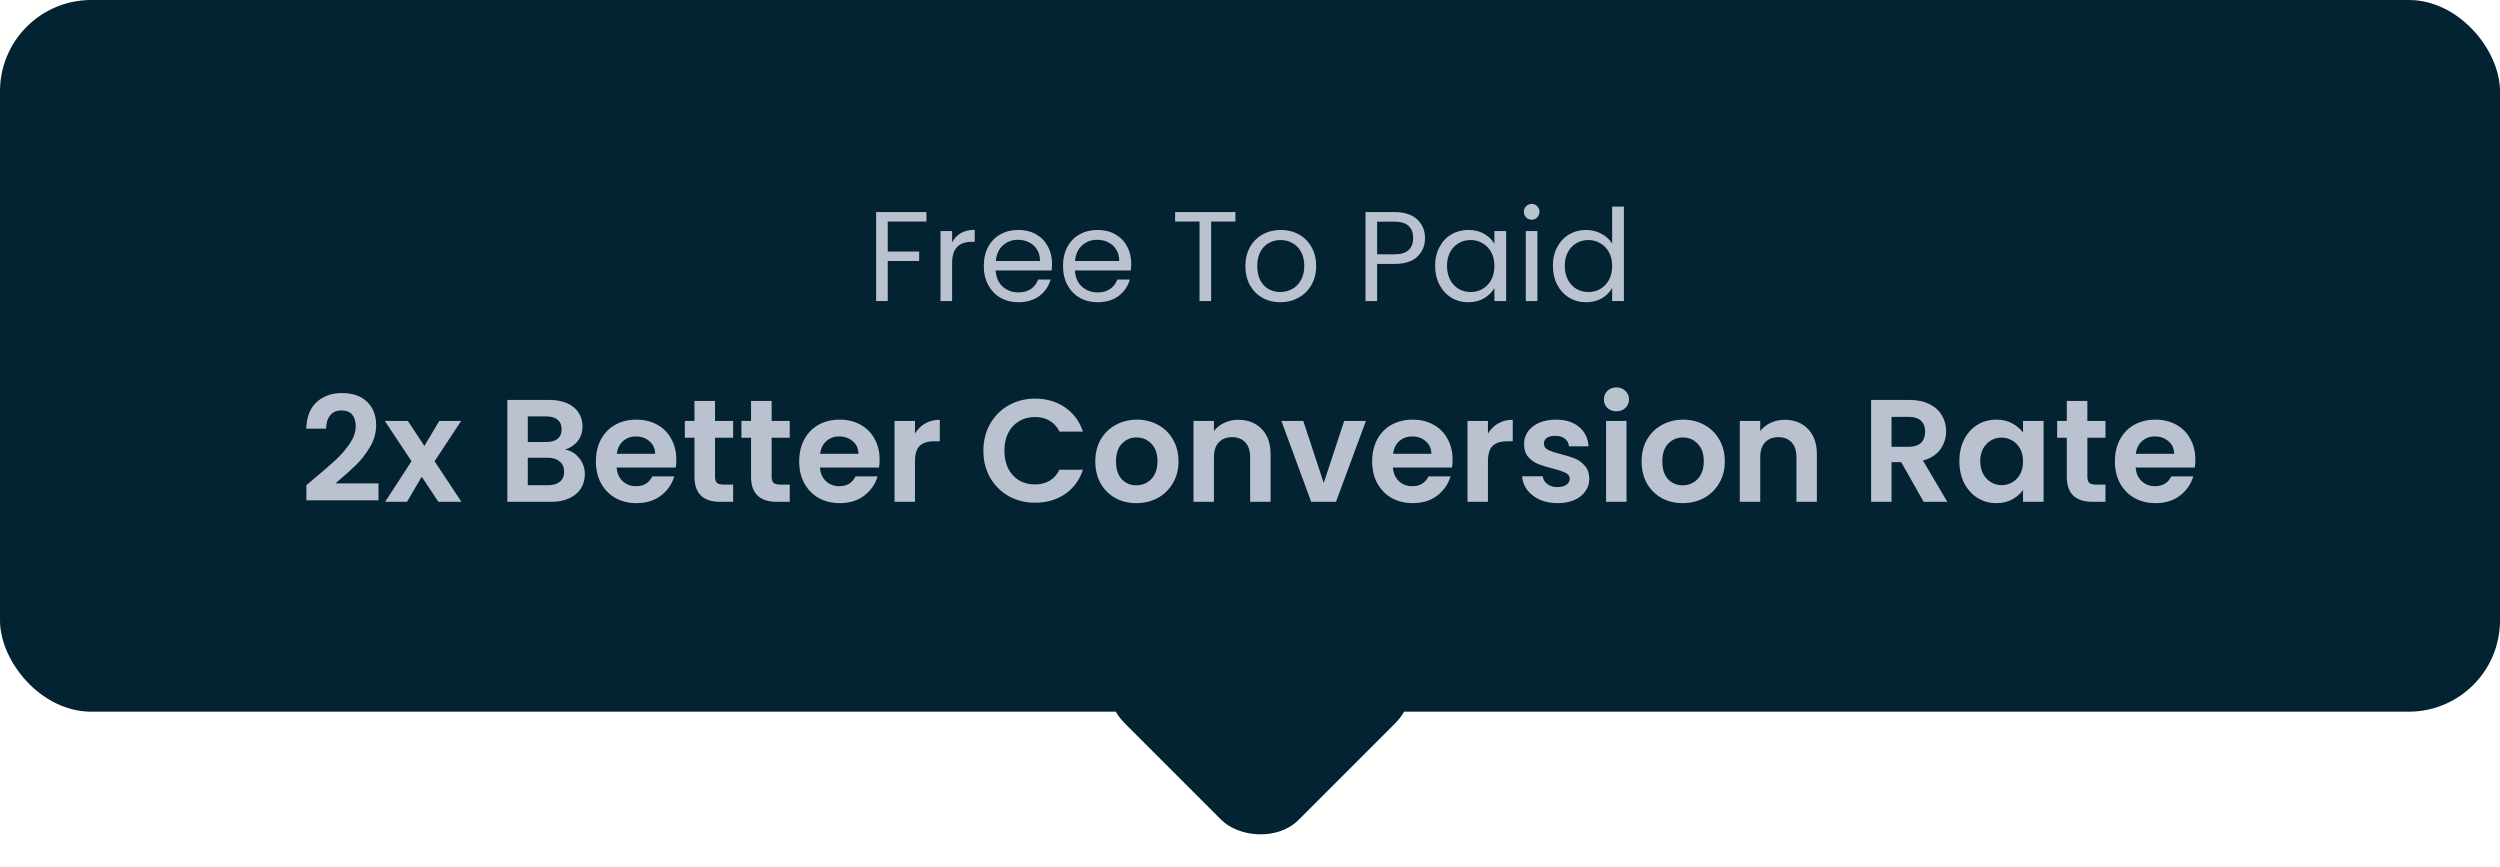 <svg width="274" height="95" viewBox="0 0 274 95" fill="none" xmlns="http://www.w3.org/2000/svg">
<rect width="274" height="78" rx="10" fill="#032232"/>
<path d="M101.539 23.242V24.278H97.297V27.568H100.741V28.604H97.297V33H96.023V23.242H101.539ZM104.352 26.574C104.576 26.135 104.893 25.795 105.304 25.552C105.724 25.309 106.233 25.188 106.83 25.188V26.504H106.494C105.066 26.504 104.352 27.279 104.352 28.828V33H103.078V25.328H104.352V26.574ZM115.301 28.87C115.301 29.113 115.287 29.369 115.259 29.64H109.127C109.173 30.396 109.43 30.989 109.897 31.418C110.373 31.838 110.947 32.048 111.619 32.048C112.169 32.048 112.627 31.922 112.991 31.67C113.364 31.409 113.625 31.063 113.775 30.634H115.147C114.941 31.371 114.531 31.973 113.915 32.44C113.299 32.897 112.533 33.126 111.619 33.126C110.891 33.126 110.237 32.963 109.659 32.636C109.089 32.309 108.641 31.847 108.315 31.25C107.988 30.643 107.825 29.943 107.825 29.15C107.825 28.357 107.983 27.661 108.301 27.064C108.618 26.467 109.061 26.009 109.631 25.692C110.209 25.365 110.872 25.202 111.619 25.202C112.347 25.202 112.991 25.361 113.551 25.678C114.111 25.995 114.54 26.434 114.839 26.994C115.147 27.545 115.301 28.17 115.301 28.87ZM113.985 28.604C113.985 28.119 113.877 27.703 113.663 27.358C113.448 27.003 113.154 26.737 112.781 26.56C112.417 26.373 112.011 26.28 111.563 26.28C110.919 26.28 110.368 26.485 109.911 26.896C109.463 27.307 109.206 27.876 109.141 28.604H113.985ZM123.982 28.87C123.982 29.113 123.968 29.369 123.94 29.64H117.808C117.855 30.396 118.112 30.989 118.578 31.418C119.054 31.838 119.628 32.048 120.3 32.048C120.851 32.048 121.308 31.922 121.672 31.67C122.046 31.409 122.307 31.063 122.456 30.634H123.828C123.623 31.371 123.212 31.973 122.596 32.44C121.98 32.897 121.215 33.126 120.3 33.126C119.572 33.126 118.919 32.963 118.34 32.636C117.771 32.309 117.323 31.847 116.996 31.25C116.67 30.643 116.506 29.943 116.506 29.15C116.506 28.357 116.665 27.661 116.982 27.064C117.3 26.467 117.743 26.009 118.312 25.692C118.891 25.365 119.554 25.202 120.3 25.202C121.028 25.202 121.672 25.361 122.232 25.678C122.792 25.995 123.222 26.434 123.52 26.994C123.828 27.545 123.982 28.17 123.982 28.87ZM122.666 28.604C122.666 28.119 122.559 27.703 122.344 27.358C122.13 27.003 121.836 26.737 121.462 26.56C121.098 26.373 120.692 26.28 120.244 26.28C119.6 26.28 119.05 26.485 118.592 26.896C118.144 27.307 117.888 27.876 117.822 28.604H122.666ZM135.402 23.242V24.278H132.742V33H131.468V24.278H128.794V23.242H135.402ZM140.317 33.126C139.598 33.126 138.945 32.963 138.357 32.636C137.778 32.309 137.321 31.847 136.985 31.25C136.658 30.643 136.495 29.943 136.495 29.15C136.495 28.366 136.663 27.675 136.999 27.078C137.344 26.471 137.811 26.009 138.399 25.692C138.987 25.365 139.645 25.202 140.373 25.202C141.101 25.202 141.759 25.365 142.347 25.692C142.935 26.009 143.397 26.467 143.733 27.064C144.078 27.661 144.251 28.357 144.251 29.15C144.251 29.943 144.073 30.643 143.719 31.25C143.373 31.847 142.902 32.309 142.305 32.636C141.707 32.963 141.045 33.126 140.317 33.126ZM140.317 32.006C140.774 32.006 141.203 31.899 141.605 31.684C142.006 31.469 142.328 31.147 142.571 30.718C142.823 30.289 142.949 29.766 142.949 29.15C142.949 28.534 142.827 28.011 142.585 27.582C142.342 27.153 142.025 26.835 141.633 26.63C141.241 26.415 140.816 26.308 140.359 26.308C139.892 26.308 139.463 26.415 139.071 26.63C138.688 26.835 138.38 27.153 138.147 27.582C137.913 28.011 137.797 28.534 137.797 29.15C137.797 29.775 137.909 30.303 138.133 30.732C138.366 31.161 138.674 31.483 139.057 31.698C139.439 31.903 139.859 32.006 140.317 32.006ZM156.182 26.098C156.182 26.91 155.902 27.587 155.342 28.128C154.791 28.66 153.947 28.926 152.808 28.926H150.932V33H149.658V23.242H152.808C153.909 23.242 154.745 23.508 155.314 24.04C155.893 24.572 156.182 25.258 156.182 26.098ZM152.808 27.876C153.517 27.876 154.04 27.722 154.376 27.414C154.712 27.106 154.88 26.667 154.88 26.098C154.88 24.894 154.189 24.292 152.808 24.292H150.932V27.876H152.808ZM157.29 29.136C157.29 28.352 157.448 27.666 157.766 27.078C158.083 26.481 158.517 26.019 159.068 25.692C159.628 25.365 160.248 25.202 160.93 25.202C161.602 25.202 162.185 25.347 162.68 25.636C163.174 25.925 163.543 26.289 163.786 26.728V25.328H165.074V33H163.786V31.572C163.534 32.02 163.156 32.393 162.652 32.692C162.157 32.981 161.578 33.126 160.916 33.126C160.234 33.126 159.618 32.958 159.068 32.622C158.517 32.286 158.083 31.815 157.766 31.208C157.448 30.601 157.29 29.911 157.29 29.136ZM163.786 29.15C163.786 28.571 163.669 28.067 163.436 27.638C163.202 27.209 162.885 26.882 162.484 26.658C162.092 26.425 161.658 26.308 161.182 26.308C160.706 26.308 160.272 26.42 159.88 26.644C159.488 26.868 159.175 27.195 158.942 27.624C158.708 28.053 158.592 28.557 158.592 29.136C158.592 29.724 158.708 30.237 158.942 30.676C159.175 31.105 159.488 31.437 159.88 31.67C160.272 31.894 160.706 32.006 161.182 32.006C161.658 32.006 162.092 31.894 162.484 31.67C162.885 31.437 163.202 31.105 163.436 30.676C163.669 30.237 163.786 29.729 163.786 29.15ZM167.884 24.082C167.642 24.082 167.436 23.998 167.268 23.83C167.1 23.662 167.016 23.457 167.016 23.214C167.016 22.971 167.1 22.766 167.268 22.598C167.436 22.43 167.642 22.346 167.884 22.346C168.118 22.346 168.314 22.43 168.472 22.598C168.64 22.766 168.724 22.971 168.724 23.214C168.724 23.457 168.64 23.662 168.472 23.83C168.314 23.998 168.118 24.082 167.884 24.082ZM168.5 25.328V33H167.226V25.328H168.5ZM170.196 29.136C170.196 28.352 170.354 27.666 170.672 27.078C170.989 26.481 171.423 26.019 171.974 25.692C172.534 25.365 173.159 25.202 173.85 25.202C174.447 25.202 175.002 25.342 175.516 25.622C176.029 25.893 176.421 26.252 176.692 26.7V22.64H177.98V33H176.692V31.558C176.44 32.015 176.066 32.393 175.572 32.692C175.077 32.981 174.498 33.126 173.836 33.126C173.154 33.126 172.534 32.958 171.974 32.622C171.423 32.286 170.989 31.815 170.672 31.208C170.354 30.601 170.196 29.911 170.196 29.136ZM176.692 29.15C176.692 28.571 176.575 28.067 176.342 27.638C176.108 27.209 175.791 26.882 175.39 26.658C174.998 26.425 174.564 26.308 174.088 26.308C173.612 26.308 173.178 26.42 172.786 26.644C172.394 26.868 172.081 27.195 171.848 27.624C171.614 28.053 171.498 28.557 171.498 29.136C171.498 29.724 171.614 30.237 171.848 30.676C172.081 31.105 172.394 31.437 172.786 31.67C173.178 31.894 173.612 32.006 174.088 32.006C174.564 32.006 174.998 31.894 175.39 31.67C175.791 31.437 176.108 31.105 176.342 30.676C176.575 30.237 176.692 29.729 176.692 29.15Z" fill="#BAC2CF"/>
<path d="M34.411 52.472C35.435 51.619 36.251 50.909 36.859 50.344C37.467 49.768 37.974 49.171 38.379 48.552C38.785 47.933 38.987 47.325 38.987 46.728C38.987 46.184 38.859 45.757 38.603 45.448C38.347 45.139 37.953 44.984 37.419 44.984C36.886 44.984 36.475 45.165 36.187 45.528C35.899 45.88 35.75 46.365 35.739 46.984H33.563C33.606 45.704 33.985 44.733 34.699 44.072C35.425 43.411 36.342 43.08 37.451 43.08C38.667 43.08 39.601 43.405 40.251 44.056C40.902 44.696 41.227 45.544 41.227 46.6C41.227 47.432 41.003 48.227 40.555 48.984C40.107 49.741 39.595 50.403 39.019 50.968C38.443 51.523 37.691 52.195 36.763 52.984H41.483V54.84H33.579V53.176L34.411 52.472ZM48.047 55L46.223 52.248L44.607 55H42.207L45.103 50.552L42.175 46.136H44.703L46.511 48.872L48.143 46.136H50.543L47.631 50.552L50.575 55H48.047ZM61.94 49.272C62.569 49.389 63.087 49.704 63.492 50.216C63.897 50.728 64.1 51.315 64.1 51.976C64.1 52.573 63.951 53.101 63.652 53.56C63.364 54.008 62.943 54.36 62.388 54.616C61.833 54.872 61.177 55 60.42 55H55.604V43.832H60.212C60.969 43.832 61.62 43.955 62.164 44.2C62.719 44.445 63.135 44.787 63.412 45.224C63.7 45.661 63.844 46.157 63.844 46.712C63.844 47.363 63.668 47.907 63.316 48.344C62.975 48.781 62.516 49.091 61.94 49.272ZM57.844 48.44H59.892C60.425 48.44 60.836 48.323 61.124 48.088C61.412 47.843 61.556 47.496 61.556 47.048C61.556 46.6 61.412 46.253 61.124 46.008C60.836 45.763 60.425 45.64 59.892 45.64H57.844V48.44ZM60.1 53.176C60.644 53.176 61.065 53.048 61.364 52.792C61.673 52.536 61.828 52.173 61.828 51.704C61.828 51.224 61.668 50.851 61.348 50.584C61.028 50.307 60.596 50.168 60.052 50.168H57.844V53.176H60.1ZM74.125 50.376C74.125 50.696 74.104 50.984 74.061 51.24H67.581C67.635 51.88 67.859 52.381 68.253 52.744C68.648 53.107 69.133 53.288 69.709 53.288C70.541 53.288 71.133 52.931 71.485 52.216H73.901C73.645 53.069 73.155 53.773 72.429 54.328C71.704 54.872 70.813 55.144 69.757 55.144C68.904 55.144 68.136 54.957 67.453 54.584C66.781 54.2 66.253 53.661 65.869 52.968C65.496 52.275 65.309 51.475 65.309 50.568C65.309 49.651 65.496 48.845 65.869 48.152C66.243 47.459 66.765 46.925 67.437 46.552C68.109 46.179 68.883 45.992 69.757 45.992C70.6 45.992 71.352 46.173 72.013 46.536C72.685 46.899 73.203 47.416 73.565 48.088C73.939 48.749 74.125 49.512 74.125 50.376ZM71.805 49.736C71.795 49.16 71.587 48.701 71.181 48.36C70.776 48.008 70.28 47.832 69.693 47.832C69.139 47.832 68.669 48.003 68.285 48.344C67.912 48.675 67.683 49.139 67.597 49.736H71.805ZM78.368 47.976V52.264C78.368 52.563 78.438 52.781 78.576 52.92C78.726 53.048 78.971 53.112 79.312 53.112H80.352V55H78.944C77.056 55 76.112 54.083 76.112 52.248V47.976H75.056V46.136H76.112V43.944H78.368V46.136H80.352V47.976H78.368ZM84.571 47.976V52.264C84.571 52.563 84.641 52.781 84.779 52.92C84.929 53.048 85.174 53.112 85.515 53.112H86.555V55H85.147C83.259 55 82.315 54.083 82.315 52.248V47.976H81.259V46.136H82.315V43.944H84.571V46.136H86.555V47.976H84.571ZM96.406 50.376C96.406 50.696 96.385 50.984 96.343 51.24H89.862C89.916 51.88 90.14 52.381 90.534 52.744C90.929 53.107 91.415 53.288 91.99 53.288C92.823 53.288 93.415 52.931 93.766 52.216H96.183C95.927 53.069 95.436 53.773 94.71 54.328C93.985 54.872 93.094 55.144 92.038 55.144C91.185 55.144 90.417 54.957 89.734 54.584C89.062 54.2 88.534 53.661 88.15 52.968C87.777 52.275 87.591 51.475 87.591 50.568C87.591 49.651 87.777 48.845 88.15 48.152C88.524 47.459 89.046 46.925 89.719 46.552C90.391 46.179 91.164 45.992 92.038 45.992C92.881 45.992 93.633 46.173 94.294 46.536C94.966 46.899 95.484 47.416 95.847 48.088C96.22 48.749 96.406 49.512 96.406 50.376ZM94.087 49.736C94.076 49.16 93.868 48.701 93.463 48.36C93.057 48.008 92.561 47.832 91.975 47.832C91.42 47.832 90.951 48.003 90.567 48.344C90.193 48.675 89.964 49.139 89.879 49.736H94.087ZM100.282 47.512C100.57 47.043 100.943 46.675 101.402 46.408C101.871 46.141 102.404 46.008 103.002 46.008V48.36H102.41C101.706 48.36 101.172 48.525 100.81 48.856C100.458 49.187 100.282 49.763 100.282 50.584V55H98.041V46.136H100.282V47.512ZM107.779 49.4C107.779 48.301 108.024 47.32 108.515 46.456C109.016 45.581 109.693 44.904 110.547 44.424C111.411 43.933 112.376 43.688 113.443 43.688C114.691 43.688 115.784 44.008 116.723 44.648C117.661 45.288 118.317 46.173 118.691 47.304H116.115C115.859 46.771 115.496 46.371 115.027 46.104C114.568 45.837 114.035 45.704 113.427 45.704C112.776 45.704 112.195 45.859 111.683 46.168C111.181 46.467 110.787 46.893 110.499 47.448C110.221 48.003 110.083 48.653 110.083 49.4C110.083 50.136 110.221 50.787 110.499 51.352C110.787 51.907 111.181 52.339 111.683 52.648C112.195 52.947 112.776 53.096 113.427 53.096C114.035 53.096 114.568 52.963 115.027 52.696C115.496 52.419 115.859 52.013 116.115 51.48H118.691C118.317 52.621 117.661 53.512 116.723 54.152C115.795 54.781 114.701 55.096 113.443 55.096C112.376 55.096 111.411 54.856 110.547 54.376C109.693 53.885 109.016 53.208 108.515 52.344C108.024 51.48 107.779 50.499 107.779 49.4ZM124.54 55.144C123.687 55.144 122.919 54.957 122.236 54.584C121.553 54.2 121.015 53.661 120.62 52.968C120.236 52.275 120.044 51.475 120.044 50.568C120.044 49.661 120.241 48.861 120.636 48.168C121.041 47.475 121.591 46.941 122.284 46.568C122.977 46.184 123.751 45.992 124.604 45.992C125.457 45.992 126.231 46.184 126.924 46.568C127.617 46.941 128.161 47.475 128.556 48.168C128.961 48.861 129.164 49.661 129.164 50.568C129.164 51.475 128.956 52.275 128.54 52.968C128.135 53.661 127.58 54.2 126.876 54.584C126.183 54.957 125.404 55.144 124.54 55.144ZM124.54 53.192C124.945 53.192 125.324 53.096 125.676 52.904C126.039 52.701 126.327 52.403 126.54 52.008C126.753 51.613 126.86 51.133 126.86 50.568C126.86 49.725 126.636 49.08 126.188 48.632C125.751 48.173 125.212 47.944 124.572 47.944C123.932 47.944 123.393 48.173 122.956 48.632C122.529 49.08 122.316 49.725 122.316 50.568C122.316 51.411 122.524 52.061 122.94 52.52C123.367 52.968 123.9 53.192 124.54 53.192ZM135.719 46.008C136.775 46.008 137.628 46.344 138.279 47.016C138.93 47.677 139.255 48.605 139.255 49.8V55H137.015V50.104C137.015 49.4 136.839 48.861 136.487 48.488C136.135 48.104 135.655 47.912 135.047 47.912C134.428 47.912 133.938 48.104 133.575 48.488C133.223 48.861 133.047 49.4 133.047 50.104V55H130.807V46.136H133.047V47.24C133.346 46.856 133.724 46.557 134.183 46.344C134.652 46.12 135.164 46.008 135.719 46.008ZM145.081 52.936L147.321 46.136H149.705L146.425 55H143.705L140.441 46.136H142.841L145.081 52.936ZM159.203 50.376C159.203 50.696 159.182 50.984 159.139 51.24H152.659C152.713 51.88 152.937 52.381 153.331 52.744C153.726 53.107 154.211 53.288 154.787 53.288C155.619 53.288 156.211 52.931 156.563 52.216H158.979C158.723 53.069 158.233 53.773 157.507 54.328C156.782 54.872 155.891 55.144 154.835 55.144C153.982 55.144 153.214 54.957 152.531 54.584C151.859 54.2 151.331 53.661 150.947 52.968C150.574 52.275 150.387 51.475 150.387 50.568C150.387 49.651 150.574 48.845 150.947 48.152C151.321 47.459 151.843 46.925 152.515 46.552C153.187 46.179 153.961 45.992 154.835 45.992C155.678 45.992 156.43 46.173 157.091 46.536C157.763 46.899 158.281 47.416 158.643 48.088C159.017 48.749 159.203 49.512 159.203 50.376ZM156.883 49.736C156.873 49.16 156.665 48.701 156.259 48.36C155.854 48.008 155.358 47.832 154.771 47.832C154.217 47.832 153.747 48.003 153.363 48.344C152.99 48.675 152.761 49.139 152.675 49.736H156.883ZM163.078 47.512C163.366 47.043 163.74 46.675 164.198 46.408C164.668 46.141 165.201 46.008 165.798 46.008V48.36H165.206C164.502 48.36 163.969 48.525 163.606 48.856C163.254 49.187 163.078 49.763 163.078 50.584V55H160.838V46.136H163.078V47.512ZM170.699 55.144C169.974 55.144 169.323 55.016 168.747 54.76C168.171 54.493 167.712 54.136 167.371 53.688C167.04 53.24 166.859 52.744 166.827 52.2H169.083C169.126 52.541 169.291 52.824 169.579 53.048C169.878 53.272 170.246 53.384 170.683 53.384C171.11 53.384 171.44 53.299 171.675 53.128C171.92 52.957 172.043 52.739 172.043 52.472C172.043 52.184 171.894 51.971 171.595 51.832C171.307 51.683 170.843 51.523 170.203 51.352C169.542 51.192 168.998 51.027 168.571 50.856C168.155 50.685 167.792 50.424 167.483 50.072C167.184 49.72 167.035 49.245 167.035 48.648C167.035 48.157 167.174 47.709 167.451 47.304C167.739 46.899 168.144 46.579 168.667 46.344C169.2 46.109 169.824 45.992 170.539 45.992C171.595 45.992 172.438 46.259 173.067 46.792C173.696 47.315 174.043 48.024 174.107 48.92H171.963C171.931 48.568 171.782 48.291 171.515 48.088C171.259 47.875 170.912 47.768 170.475 47.768C170.07 47.768 169.755 47.843 169.531 47.992C169.318 48.141 169.211 48.349 169.211 48.616C169.211 48.915 169.36 49.144 169.659 49.304C169.958 49.453 170.422 49.608 171.051 49.768C171.691 49.928 172.219 50.093 172.635 50.264C173.051 50.435 173.408 50.701 173.707 51.064C174.016 51.416 174.176 51.885 174.187 52.472C174.187 52.984 174.043 53.443 173.755 53.848C173.478 54.253 173.072 54.573 172.539 54.808C172.016 55.032 171.403 55.144 170.699 55.144ZM177.162 45.08C176.767 45.08 176.437 44.957 176.17 44.712C175.914 44.456 175.786 44.141 175.786 43.768C175.786 43.395 175.914 43.085 176.17 42.84C176.437 42.584 176.767 42.456 177.162 42.456C177.557 42.456 177.882 42.584 178.138 42.84C178.405 43.085 178.538 43.395 178.538 43.768C178.538 44.141 178.405 44.456 178.138 44.712C177.882 44.957 177.557 45.08 177.162 45.08ZM178.266 46.136V55H176.026V46.136H178.266ZM184.415 55.144C183.562 55.144 182.794 54.957 182.111 54.584C181.428 54.2 180.89 53.661 180.495 52.968C180.111 52.275 179.919 51.475 179.919 50.568C179.919 49.661 180.116 48.861 180.511 48.168C180.916 47.475 181.466 46.941 182.159 46.568C182.852 46.184 183.626 45.992 184.479 45.992C185.332 45.992 186.106 46.184 186.799 46.568C187.492 46.941 188.036 47.475 188.431 48.168C188.836 48.861 189.039 49.661 189.039 50.568C189.039 51.475 188.831 52.275 188.415 52.968C188.01 53.661 187.455 54.2 186.751 54.584C186.058 54.957 185.279 55.144 184.415 55.144ZM184.415 53.192C184.82 53.192 185.199 53.096 185.551 52.904C185.914 52.701 186.202 52.403 186.415 52.008C186.628 51.613 186.735 51.133 186.735 50.568C186.735 49.725 186.511 49.08 186.063 48.632C185.626 48.173 185.087 47.944 184.447 47.944C183.807 47.944 183.268 48.173 182.831 48.632C182.404 49.08 182.191 49.725 182.191 50.568C182.191 51.411 182.399 52.061 182.815 52.52C183.242 52.968 183.775 53.192 184.415 53.192ZM195.594 46.008C196.65 46.008 197.503 46.344 198.154 47.016C198.805 47.677 199.13 48.605 199.13 49.8V55H196.89V50.104C196.89 49.4 196.714 48.861 196.362 48.488C196.01 48.104 195.53 47.912 194.922 47.912C194.303 47.912 193.813 48.104 193.45 48.488C193.098 48.861 192.922 49.4 192.922 50.104V55H190.682V46.136H192.922V47.24C193.221 46.856 193.599 46.557 194.058 46.344C194.527 46.12 195.039 46.008 195.594 46.008ZM210.833 55L208.369 50.648H207.313V55H205.073V43.832H209.265C210.129 43.832 210.865 43.987 211.473 44.296C212.081 44.595 212.534 45.005 212.833 45.528C213.142 46.04 213.297 46.616 213.297 47.256C213.297 47.992 213.083 48.659 212.657 49.256C212.23 49.843 211.595 50.248 210.753 50.472L213.425 55H210.833ZM207.313 48.968H209.185C209.793 48.968 210.246 48.824 210.545 48.536C210.843 48.237 210.993 47.827 210.993 47.304C210.993 46.792 210.843 46.397 210.545 46.12C210.246 45.832 209.793 45.688 209.185 45.688H207.313V48.968ZM214.747 50.536C214.747 49.64 214.923 48.845 215.275 48.152C215.637 47.459 216.123 46.925 216.731 46.552C217.349 46.179 218.037 45.992 218.795 45.992C219.456 45.992 220.032 46.125 220.523 46.392C221.024 46.659 221.424 46.995 221.723 47.4V46.136H223.979V55H221.723V53.704C221.435 54.12 221.035 54.467 220.523 54.744C220.021 55.011 219.44 55.144 218.779 55.144C218.032 55.144 217.349 54.952 216.731 54.568C216.123 54.184 215.637 53.645 215.275 52.952C214.923 52.248 214.747 51.443 214.747 50.536ZM221.723 50.568C221.723 50.024 221.616 49.56 221.403 49.176C221.189 48.781 220.901 48.483 220.539 48.28C220.176 48.067 219.787 47.96 219.371 47.96C218.955 47.96 218.571 48.061 218.219 48.264C217.867 48.467 217.579 48.765 217.355 49.16C217.141 49.544 217.035 50.003 217.035 50.536C217.035 51.069 217.141 51.539 217.355 51.944C217.579 52.339 217.867 52.643 218.219 52.856C218.581 53.069 218.965 53.176 219.371 53.176C219.787 53.176 220.176 53.075 220.539 52.872C220.901 52.659 221.189 52.36 221.403 51.976C221.616 51.581 221.723 51.112 221.723 50.568ZM228.775 47.976V52.264C228.775 52.563 228.844 52.781 228.983 52.92C229.132 53.048 229.377 53.112 229.719 53.112H230.759V55H229.351C227.463 55 226.519 54.083 226.519 52.248V47.976H225.463V46.136H226.519V43.944H228.775V46.136H230.759V47.976H228.775ZM240.61 50.376C240.61 50.696 240.588 50.984 240.546 51.24H234.066C234.119 51.88 234.343 52.381 234.738 52.744C235.132 53.107 235.618 53.288 236.194 53.288C237.026 53.288 237.618 52.931 237.97 52.216H240.386C240.13 53.069 239.639 53.773 238.914 54.328C238.188 54.872 237.298 55.144 236.242 55.144C235.388 55.144 234.62 54.957 233.938 54.584C233.266 54.2 232.738 53.661 232.354 52.968C231.98 52.275 231.794 51.475 231.794 50.568C231.794 49.651 231.98 48.845 232.354 48.152C232.727 47.459 233.25 46.925 233.922 46.552C234.594 46.179 235.367 45.992 236.242 45.992C237.084 45.992 237.836 46.173 238.498 46.536C239.17 46.899 239.687 47.416 240.05 48.088C240.423 48.749 240.61 49.512 240.61 50.376ZM238.29 49.736C238.279 49.16 238.071 48.701 237.666 48.36C237.26 48.008 236.764 47.832 236.178 47.832C235.623 47.832 235.154 48.003 234.77 48.344C234.396 48.675 234.167 49.139 234.082 49.736H238.29Z" fill="#BAC2CF"/>
<rect x="119" y="75" width="27" height="27" rx="6" transform="rotate(-45 119 75)" fill="#032232"/>
</svg>
